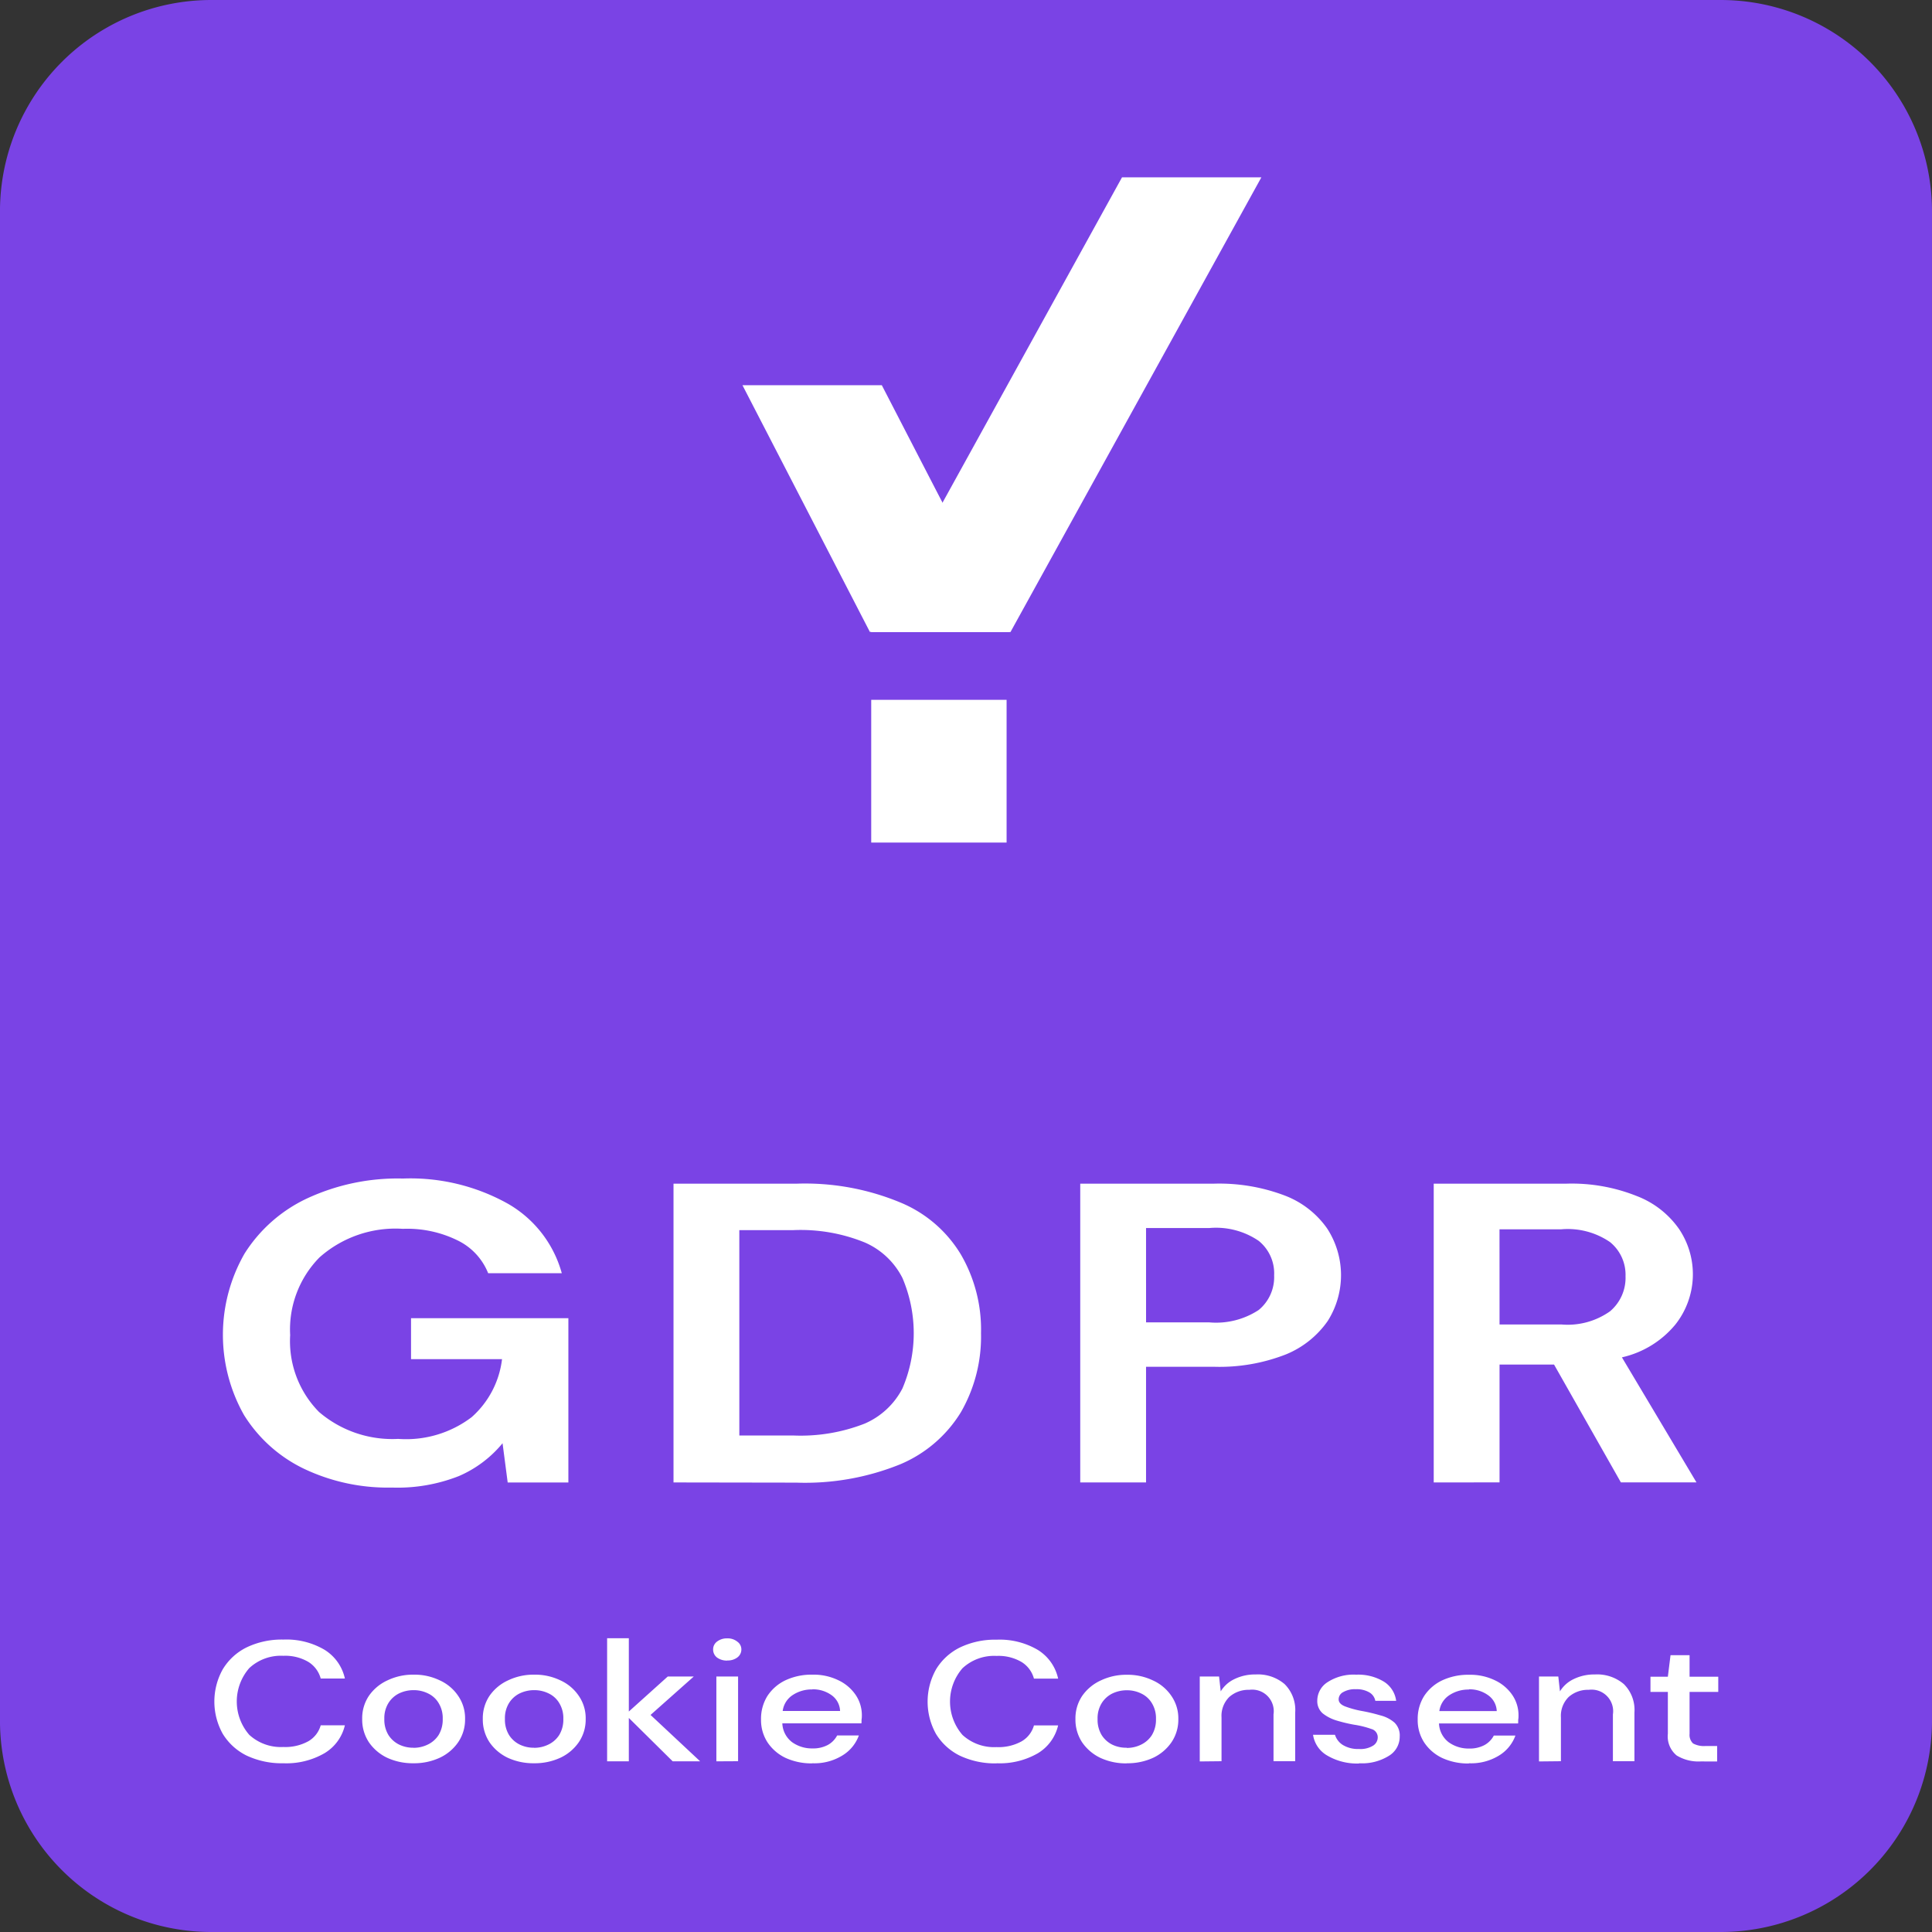 <svg xmlns="http://www.w3.org/2000/svg" width="100" height="100" viewBox="0 0 100 100">
  <rect x="0" y="0" width="100" height="100" fill="#333333" stroke="none"/>
  <g id="icon" transform="translate(0)">
    <path id="Path_33965" data-name="Path 33965" d="M0,10.938A10.937,10.937,0,0,1,10.937,0H89.063A10.937,10.937,0,0,1,100,10.938V89.062A10.937,10.937,0,0,1,89.063,100H10.937A10.937,10.937,0,0,1,0,89.062Z" transform="translate(-0.001)" fill="#7a43e5"/>
    <path id="Path_33966" data-name="Path 33966" d="M42.681,167.729a10.1,10.1,0,0,1-4.6-.994,7.454,7.454,0,0,1-3.061-2.762,8.444,8.444,0,0,1,.027-8.351,7.673,7.673,0,0,1,3.22-2.85,11.126,11.126,0,0,1,4.977-1.038,10.343,10.343,0,0,1,5.43,1.3,5.971,5.971,0,0,1,2.795,3.6H47.658a3.206,3.206,0,0,0-1.544-1.679,5.9,5.9,0,0,0-2.875-.618,5.919,5.919,0,0,0-4.312,1.48,5.314,5.314,0,0,0-1.517,4.021,5.217,5.217,0,0,0,1.491,3.976A5.829,5.829,0,0,0,43,165.21a5.605,5.605,0,0,0,3.806-1.127,4.761,4.761,0,0,0,1.57-3H43.666v-2.121H51.81v8.505H48.669l-.266-2.032a5.991,5.991,0,0,1-2.262,1.7A8.646,8.646,0,0,1,42.681,167.729Zm14.571-.265V152h6.361a12.857,12.857,0,0,1,5.376.972,6.587,6.587,0,0,1,3.141,2.7,7.728,7.728,0,0,1,1.038,4.065,7.846,7.846,0,0,1-1.038,4.087,6.747,6.747,0,0,1-3.141,2.7,13.118,13.118,0,0,1-5.376.95Zm3.407-2.43h2.795a9.085,9.085,0,0,0,3.7-.618A3.97,3.97,0,0,0,69.1,162.6a7.278,7.278,0,0,0,0-5.721,3.944,3.944,0,0,0-1.943-1.834,8.809,8.809,0,0,0-3.7-.641H60.658Zm17.645,2.43V152H85.2a9.559,9.559,0,0,1,3.7.618,4.736,4.736,0,0,1,2.183,1.7,4.427,4.427,0,0,1,.027,4.794,4.889,4.889,0,0,1-2.156,1.723,9.426,9.426,0,0,1-3.753.641H81.71v5.987Zm3.407-8.285h3.274a4.016,4.016,0,0,0,2.555-.641,2.2,2.2,0,0,0,.8-1.789,2.166,2.166,0,0,0-.8-1.79,3.916,3.916,0,0,0-2.555-.663H81.71ZM96.6,167.463V152h6.84a9.07,9.07,0,0,1,3.673.641,4.733,4.733,0,0,1,2.182,1.7,4.191,4.191,0,0,1-.186,4.948,5.011,5.011,0,0,1-2.768,1.7l3.86,6.473h-3.913l-3.46-6.1h-2.821v6.1Zm3.407-8.174h3.221a3.791,3.791,0,0,0,2.5-.685,2.268,2.268,0,0,0,.8-1.811,2.181,2.181,0,0,0-.8-1.768,3.866,3.866,0,0,0-2.529-.663h-3.194Z" transform="translate(-22.391 -90.733)" fill="#fff"/>
    <path id="Path_33967" data-name="Path 33967" d="M36.211,217.75a4.27,4.27,0,0,1-1.909-.4,3,3,0,0,1-1.23-1.123,3.427,3.427,0,0,1,0-3.341,2.979,2.979,0,0,1,1.23-1.131,4.193,4.193,0,0,1,1.909-.407,3.888,3.888,0,0,1,2.132.53,2.332,2.332,0,0,1,1.05,1.485H38.142a1.461,1.461,0,0,0-.636-.857,2.359,2.359,0,0,0-1.3-.318,2.4,2.4,0,0,0-1.761.636,2.631,2.631,0,0,0,0,3.456,2.421,2.421,0,0,0,1.761.628,2.47,2.47,0,0,0,1.3-.3,1.388,1.388,0,0,0,.636-.822h1.251a2.289,2.289,0,0,1-1.05,1.441A3.939,3.939,0,0,1,36.211,217.75Zm6.73,0a3.163,3.163,0,0,1-1.358-.283,2.4,2.4,0,0,1-.944-.8,2.122,2.122,0,0,1-.35-1.211,2.08,2.08,0,0,1,.35-1.2,2.367,2.367,0,0,1,.965-.8,3.059,3.059,0,0,1,1.347-.292,3.016,3.016,0,0,1,1.347.292,2.291,2.291,0,0,1,.955.8,2.036,2.036,0,0,1,.361,1.2,2.077,2.077,0,0,1-.361,1.211,2.381,2.381,0,0,1-.955.8A3.163,3.163,0,0,1,42.941,217.75Zm0-.8a1.652,1.652,0,0,0,.742-.168,1.359,1.359,0,0,0,.562-.495,1.527,1.527,0,0,0,.212-.831,1.482,1.482,0,0,0-.212-.822,1.271,1.271,0,0,0-.552-.5,1.652,1.652,0,0,0-.742-.168,1.72,1.72,0,0,0-.753.168,1.354,1.354,0,0,0-.551.5,1.482,1.482,0,0,0-.212.822,1.527,1.527,0,0,0,.212.831,1.375,1.375,0,0,0,.551.495A1.652,1.652,0,0,0,42.941,216.946Zm6.243.8a3.164,3.164,0,0,1-1.358-.283,2.4,2.4,0,0,1-.944-.8,2.122,2.122,0,0,1-.35-1.211,2.08,2.08,0,0,1,.35-1.2,2.367,2.367,0,0,1,.965-.8,3.059,3.059,0,0,1,1.347-.292,3.016,3.016,0,0,1,1.347.292,2.291,2.291,0,0,1,.955.8,2.036,2.036,0,0,1,.361,1.2,2.077,2.077,0,0,1-.361,1.211,2.381,2.381,0,0,1-.955.8A3.163,3.163,0,0,1,49.184,217.75Zm0-.8a1.652,1.652,0,0,0,.742-.168,1.359,1.359,0,0,0,.562-.495,1.527,1.527,0,0,0,.212-.831,1.481,1.481,0,0,0-.212-.822,1.271,1.271,0,0,0-.552-.5,1.652,1.652,0,0,0-.742-.168,1.72,1.72,0,0,0-.753.168,1.354,1.354,0,0,0-.552.5,1.482,1.482,0,0,0-.212.822,1.527,1.527,0,0,0,.212.831,1.375,1.375,0,0,0,.552.495A1.652,1.652,0,0,0,49.184,216.946Zm3.782.7V211.28h1.124v3.792l2.015-1.812h1.347l-2.238,1.989,2.567,2.4H56.36l-2.27-2.245v2.245Zm6.217-5.215a.859.859,0,0,1-.53-.159.52.52,0,0,1-.2-.415.5.5,0,0,1,.2-.407.828.828,0,0,1,.53-.168.785.785,0,0,1,.52.168.488.488,0,0,1,.212.407.511.511,0,0,1-.212.415A.813.813,0,0,1,59.183,212.429Zm-.562,5.215V213.26h1.124v4.384Zm4.963.106a3.216,3.216,0,0,1-1.379-.283,2.317,2.317,0,0,1-.933-.8,2.11,2.11,0,0,1-.339-1.193,2.224,2.224,0,0,1,.329-1.211,2.292,2.292,0,0,1,.933-.813,3.186,3.186,0,0,1,1.4-.292,2.932,2.932,0,0,1,1.347.292,2.228,2.228,0,0,1,.891.76,1.856,1.856,0,0,1,.318,1.052c0,.059,0,.124-.011.194s0,.138-.011.221H62.035a1.287,1.287,0,0,0,.5.972,1.756,1.756,0,0,0,1.05.327,1.62,1.62,0,0,0,.8-.177,1.188,1.188,0,0,0,.488-.495h1.124a2.013,2.013,0,0,1-.848,1.034A2.759,2.759,0,0,1,63.584,217.75Zm0-3.827a1.786,1.786,0,0,0-1,.283,1.162,1.162,0,0,0-.53.831h2.97a1.048,1.048,0,0,0-.435-.813A1.64,1.64,0,0,0,63.584,213.923Zm9.545,3.827a4.271,4.271,0,0,1-1.909-.4,3,3,0,0,1-1.23-1.123,3.427,3.427,0,0,1,0-3.341,2.981,2.981,0,0,1,1.23-1.131,4.194,4.194,0,0,1,1.909-.407,3.888,3.888,0,0,1,2.132.53,2.332,2.332,0,0,1,1.05,1.485H75.059a1.459,1.459,0,0,0-.636-.857,2.358,2.358,0,0,0-1.3-.318,2.4,2.4,0,0,0-1.761.636,2.631,2.631,0,0,0,0,3.456,2.421,2.421,0,0,0,1.761.628,2.469,2.469,0,0,0,1.3-.3,1.386,1.386,0,0,0,.636-.822H76.31a2.289,2.289,0,0,1-1.05,1.441A3.939,3.939,0,0,1,73.128,217.75Zm6.73,0a3.163,3.163,0,0,1-1.358-.283,2.4,2.4,0,0,1-.944-.8,2.122,2.122,0,0,1-.35-1.211,2.08,2.08,0,0,1,.35-1.2,2.366,2.366,0,0,1,.965-.8,3.058,3.058,0,0,1,1.347-.292,3.017,3.017,0,0,1,1.347.292,2.291,2.291,0,0,1,.955.8,2.037,2.037,0,0,1,.361,1.2,2.078,2.078,0,0,1-.361,1.211,2.381,2.381,0,0,1-.955.8A3.164,3.164,0,0,1,79.858,217.75Zm0-.8a1.653,1.653,0,0,0,.742-.168,1.359,1.359,0,0,0,.562-.495,1.529,1.529,0,0,0,.212-.831,1.484,1.484,0,0,0-.212-.822,1.273,1.273,0,0,0-.552-.5,1.654,1.654,0,0,0-.742-.168,1.719,1.719,0,0,0-.753.168,1.352,1.352,0,0,0-.551.5,1.48,1.48,0,0,0-.212.822,1.526,1.526,0,0,0,.212.831,1.372,1.372,0,0,0,.551.495A1.651,1.651,0,0,0,79.858,216.946Zm3.782.7V213.26h1l.085.769a1.659,1.659,0,0,1,.711-.636,2.411,2.411,0,0,1,1.092-.239,2.132,2.132,0,0,1,1.5.495,1.883,1.883,0,0,1,.552,1.476v2.519H87.459v-2.422a1.116,1.116,0,0,0-1.252-1.273,1.5,1.5,0,0,0-1.039.371,1.37,1.37,0,0,0-.4,1.061v2.263Zm8.25.106a3.041,3.041,0,0,1-1.644-.407,1.492,1.492,0,0,1-.742-1.078h1.135a.958.958,0,0,0,.4.522,1.487,1.487,0,0,0,.838.212,1.237,1.237,0,0,0,.742-.177.507.507,0,0,0,.233-.407.443.443,0,0,0-.329-.451,4.77,4.77,0,0,0-.891-.221,8.137,8.137,0,0,1-.891-.212,2.158,2.158,0,0,1-.732-.371.832.832,0,0,1-.286-.663,1.136,1.136,0,0,1,.53-.955,2.471,2.471,0,0,1,1.485-.389,2.56,2.56,0,0,1,1.421.354,1.376,1.376,0,0,1,.647,1H92.728a.638.638,0,0,0-.318-.442,1.292,1.292,0,0,0-.689-.159,1.211,1.211,0,0,0-.658.15.423.423,0,0,0-.233.371q0,.23.318.362a4.949,4.949,0,0,0,.859.239,9.338,9.338,0,0,1,.976.23,1.775,1.775,0,0,1,.732.371.923.923,0,0,1,.276.725,1.154,1.154,0,0,1-.562,1A2.621,2.621,0,0,1,91.89,217.75Zm5.682,0a3.215,3.215,0,0,1-1.379-.283,2.315,2.315,0,0,1-.933-.8,2.11,2.11,0,0,1-.339-1.193,2.22,2.22,0,0,1,.329-1.211,2.289,2.289,0,0,1,.933-.813,3.186,3.186,0,0,1,1.4-.292,2.932,2.932,0,0,1,1.347.292,2.229,2.229,0,0,1,.891.76,1.856,1.856,0,0,1,.318,1.052c0,.059,0,.124-.011.194s0,.138-.011.221H96.024a1.286,1.286,0,0,0,.5.972,1.756,1.756,0,0,0,1.05.327,1.62,1.62,0,0,0,.8-.177,1.188,1.188,0,0,0,.488-.495H99.98a2.014,2.014,0,0,1-.849,1.034A2.759,2.759,0,0,1,97.572,217.75Zm0-3.827a1.785,1.785,0,0,0-1,.283,1.162,1.162,0,0,0-.53.831h2.97a1.049,1.049,0,0,0-.435-.813A1.64,1.64,0,0,0,97.572,213.923Zm3.627,3.721V213.26h1l.085.769a1.661,1.661,0,0,1,.711-.636,2.411,2.411,0,0,1,1.092-.239,2.132,2.132,0,0,1,1.5.495,1.882,1.882,0,0,1,.552,1.476v2.519h-1.114v-2.422a1.116,1.116,0,0,0-1.252-1.273,1.5,1.5,0,0,0-1.039.371,1.371,1.371,0,0,0-.4,1.061v2.263Zm8.356,0a2.161,2.161,0,0,1-1.23-.309,1.274,1.274,0,0,1-.456-1.123v-2.166h-.9v-.787h.9l.138-1.114h.986v1.114h1.485v.787h-1.485v2.166a.607.607,0,0,0,.18.5,1.179,1.179,0,0,0,.647.133h.6v.8Z" transform="translate(-21.542 -126.484)" fill="#fff"/>
    <g id="Group_34997" data-name="Group 34997" transform="translate(38.43 9.179)">
      <path id="Path_33968" data-name="Path 33968" d="M100.213,58.648H93l6.594,12.768h7.213Z" transform="translate(-93 -47.888)" fill="#fff"/>
      <path id="Path_33969" data-name="Path 33969" d="M111.992,78.438l.206.359h7.212l-4.74-8.967Z" transform="translate(-105.535 -55.269)" fill="#fff"/>
      <path id="Path_33970" data-name="Path 33970" d="M125.581,27,112.6,50.528h7.212L132.794,27Z" transform="translate(-105.936 -27)" fill="#fff"/>
      <path id="Path_33971" data-name="Path 33971" d="M112.6,106.545h7.007v7.388H112.6Z" transform="translate(-105.936 -79.501)" fill="#fff"/>
    </g>
  </g>
</svg>
